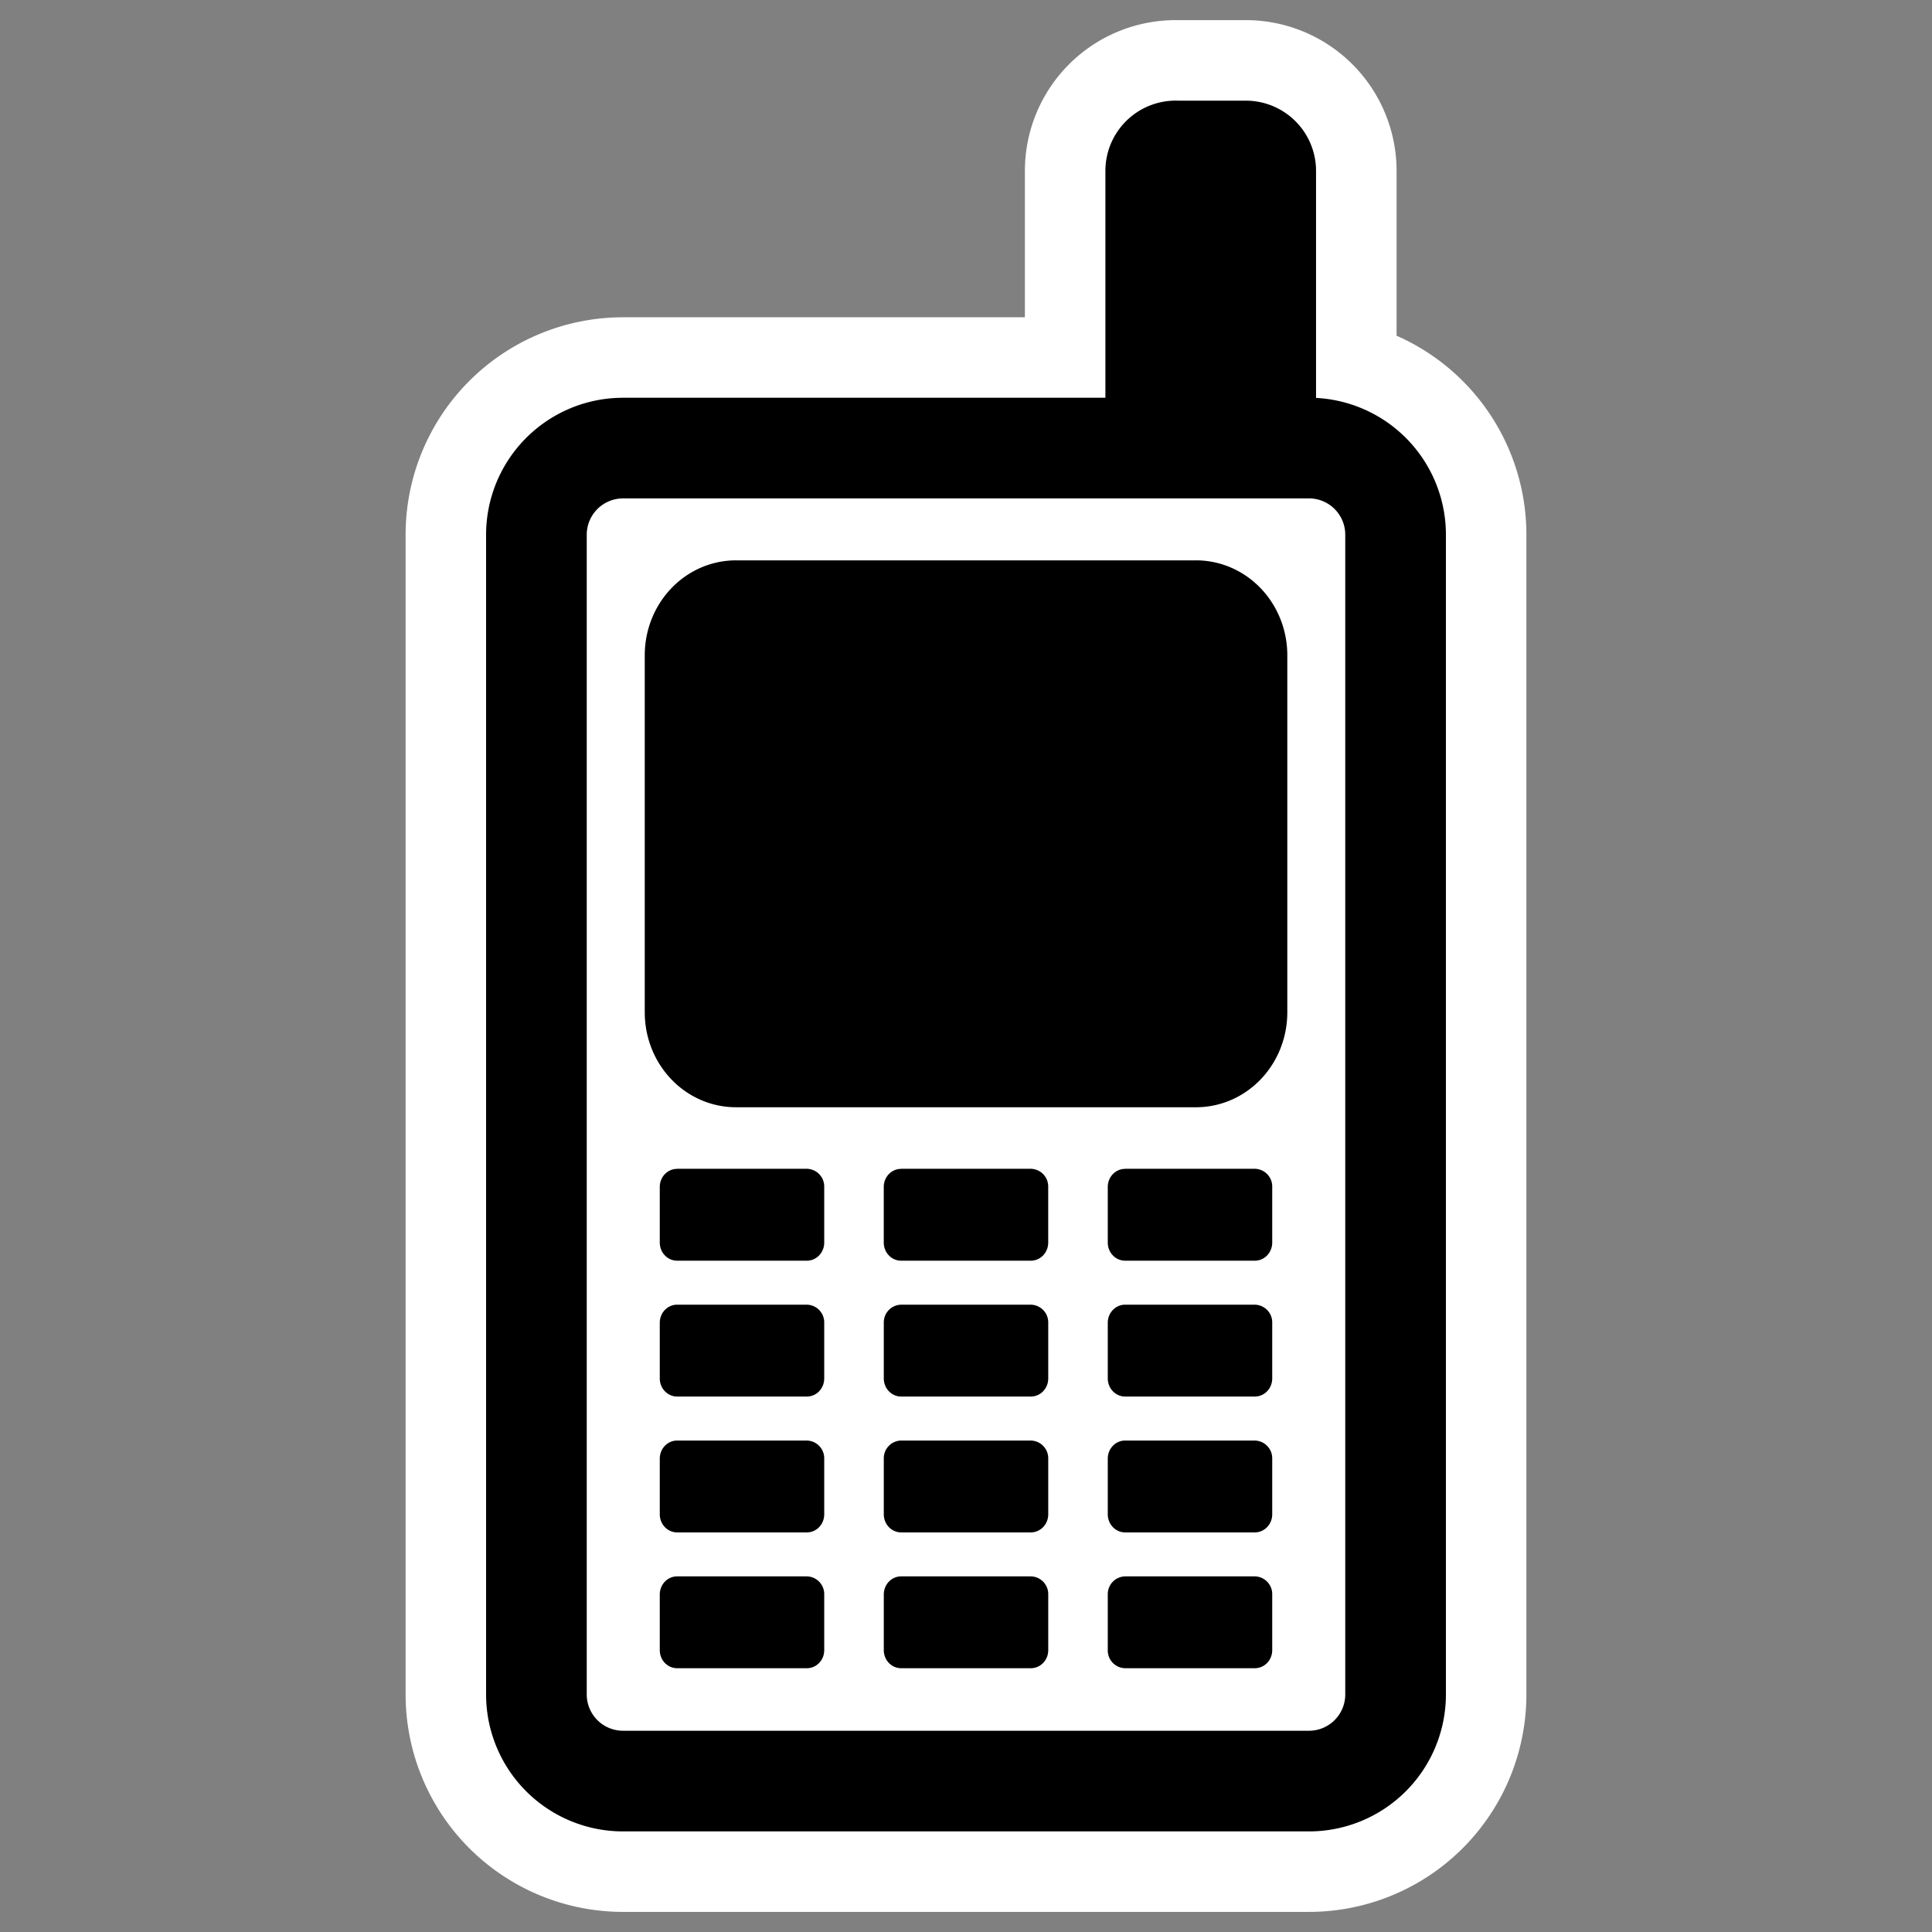 <svg xmlns="http://www.w3.org/2000/svg" viewBox="0 0 60 60" version="1.0"><rect x="0" y="0" width="60" height="60" fill="#808080" stroke="none"/><path d="M36.513 4.375a.932.932 0 00-.934.934v8.642c0 .518.417.935.934.935h2.174a.933.933 0 00.935-.935V5.309a.933.933 0 00-.935-.934h-2.174z" stroke-linejoin="round" stroke="#fff" stroke-width="7.5" fill="none"/><path d="M19.355 13.916a2.69 2.69 0 00-2.696 2.695v36.006a2.69 2.69 0 002.696 2.696h21.29a2.69 2.69 0 002.696-2.696V16.611a2.69 2.69 0 00-2.696-2.695h-21.29z" stroke-linejoin="round" stroke="#fff" stroke-width="8.125" fill="none"/><path d="M36.514 4.375a.933.933 0 00-.935.934v8.642c0 .518.417.935.935.935h2.174a.932.932 0 00.933-.935V5.31a.932.932 0 00-.933-.934h-2.174z" stroke-linejoin="round" fill-rule="evenodd" stroke="#000" stroke-width="2.5"/><path d="M19.355 13.916a2.69 2.69 0 00-2.696 2.695v36.006a2.69 2.69 0 002.696 2.696h21.29a2.69 2.69 0 002.696-2.696V16.61a2.69 2.69 0 00-2.696-2.695h-21.29z" stroke-linejoin="round" fill-rule="evenodd" stroke="#000" stroke-width="3.126" fill="#fff"/><g fill-rule="evenodd"><path d="M23.52 19.893a1.913 1.913 0 00-1.917 1.917v10.658c0 1.062.855 1.917 1.917 1.917h14.281a1.914 1.914 0 001.918-1.917V21.81a1.914 1.914 0 00-1.918-1.917H23.52z" stroke-linejoin="round" stroke="#000" stroke-width="1.839" transform="matrix(1 0 0 1.04 -.66 -2.33)"/><path d="M21.03 36.3c-.3 0-.54.25-.54.561v1.728c0 .311.24.563.54.563h4.027c.3 0 .54-.252.54-.563V36.86a.55.55 0 00-.54-.562H21.03zM27.986 36.3c-.3 0-.54.25-.54.561v1.728c0 .311.24.563.54.563h4.027c.3 0 .54-.252.54-.563V36.86a.55.55 0 00-.54-.562h-4.027zM34.943 36.3c-.3 0-.54.25-.54.561v1.728c0 .311.24.563.54.563h4.027c.3 0 .54-.252.54-.563V36.86a.55.55 0 00-.54-.562h-4.027zM21.03 40.518c-.299 0-.54.25-.54.562v1.728c0 .311.241.563.54.563h4.027c.3 0 .54-.252.54-.563V41.08a.55.55 0 00-.54-.562h-4.026zM27.987 40.518a.55.55 0 00-.54.562v1.728c0 .311.24.563.54.563h4.026c.3 0 .541-.252.541-.563V41.08a.551.551 0 00-.54-.562h-4.027zM34.943 40.518c-.3 0-.54.25-.54.562v1.728c0 .311.24.563.54.563h4.026c.3 0 .541-.252.541-.563V41.08a.551.551 0 00-.54-.562h-4.027zM21.03 44.737c-.299 0-.54.251-.54.562v1.728c0 .312.241.563.54.563h4.027c.3 0 .54-.251.54-.563V45.3a.55.55 0 00-.54-.562h-4.026zM27.987 44.737a.55.55 0 00-.54.562v1.728c0 .312.24.563.54.563h4.026c.3 0 .541-.251.541-.563V45.3a.551.551 0 00-.54-.562h-4.027zM34.943 44.737c-.3 0-.54.251-.54.562v1.728c0 .312.24.563.54.563h4.026c.3 0 .541-.251.541-.563V45.3a.551.551 0 00-.54-.562h-4.027zM21.03 48.956c-.3 0-.54.25-.54.562v1.728c0 .312.24.562.54.562h4.027c.3 0 .54-.25.54-.562v-1.728a.55.55 0 00-.54-.562H21.03zM27.987 48.956c-.3 0-.54.25-.54.562v1.729c0 .311.24.561.54.561h4.026c.3 0 .541-.25.541-.561v-1.729a.55.55 0 00-.54-.562h-4.027zM34.943 48.956a.55.55 0 00-.54.562v1.729a.55.55 0 00.54.561h4.026c.3 0 .541-.25.541-.561v-1.729a.55.55 0 00-.54-.562h-4.027z"/></g></svg>